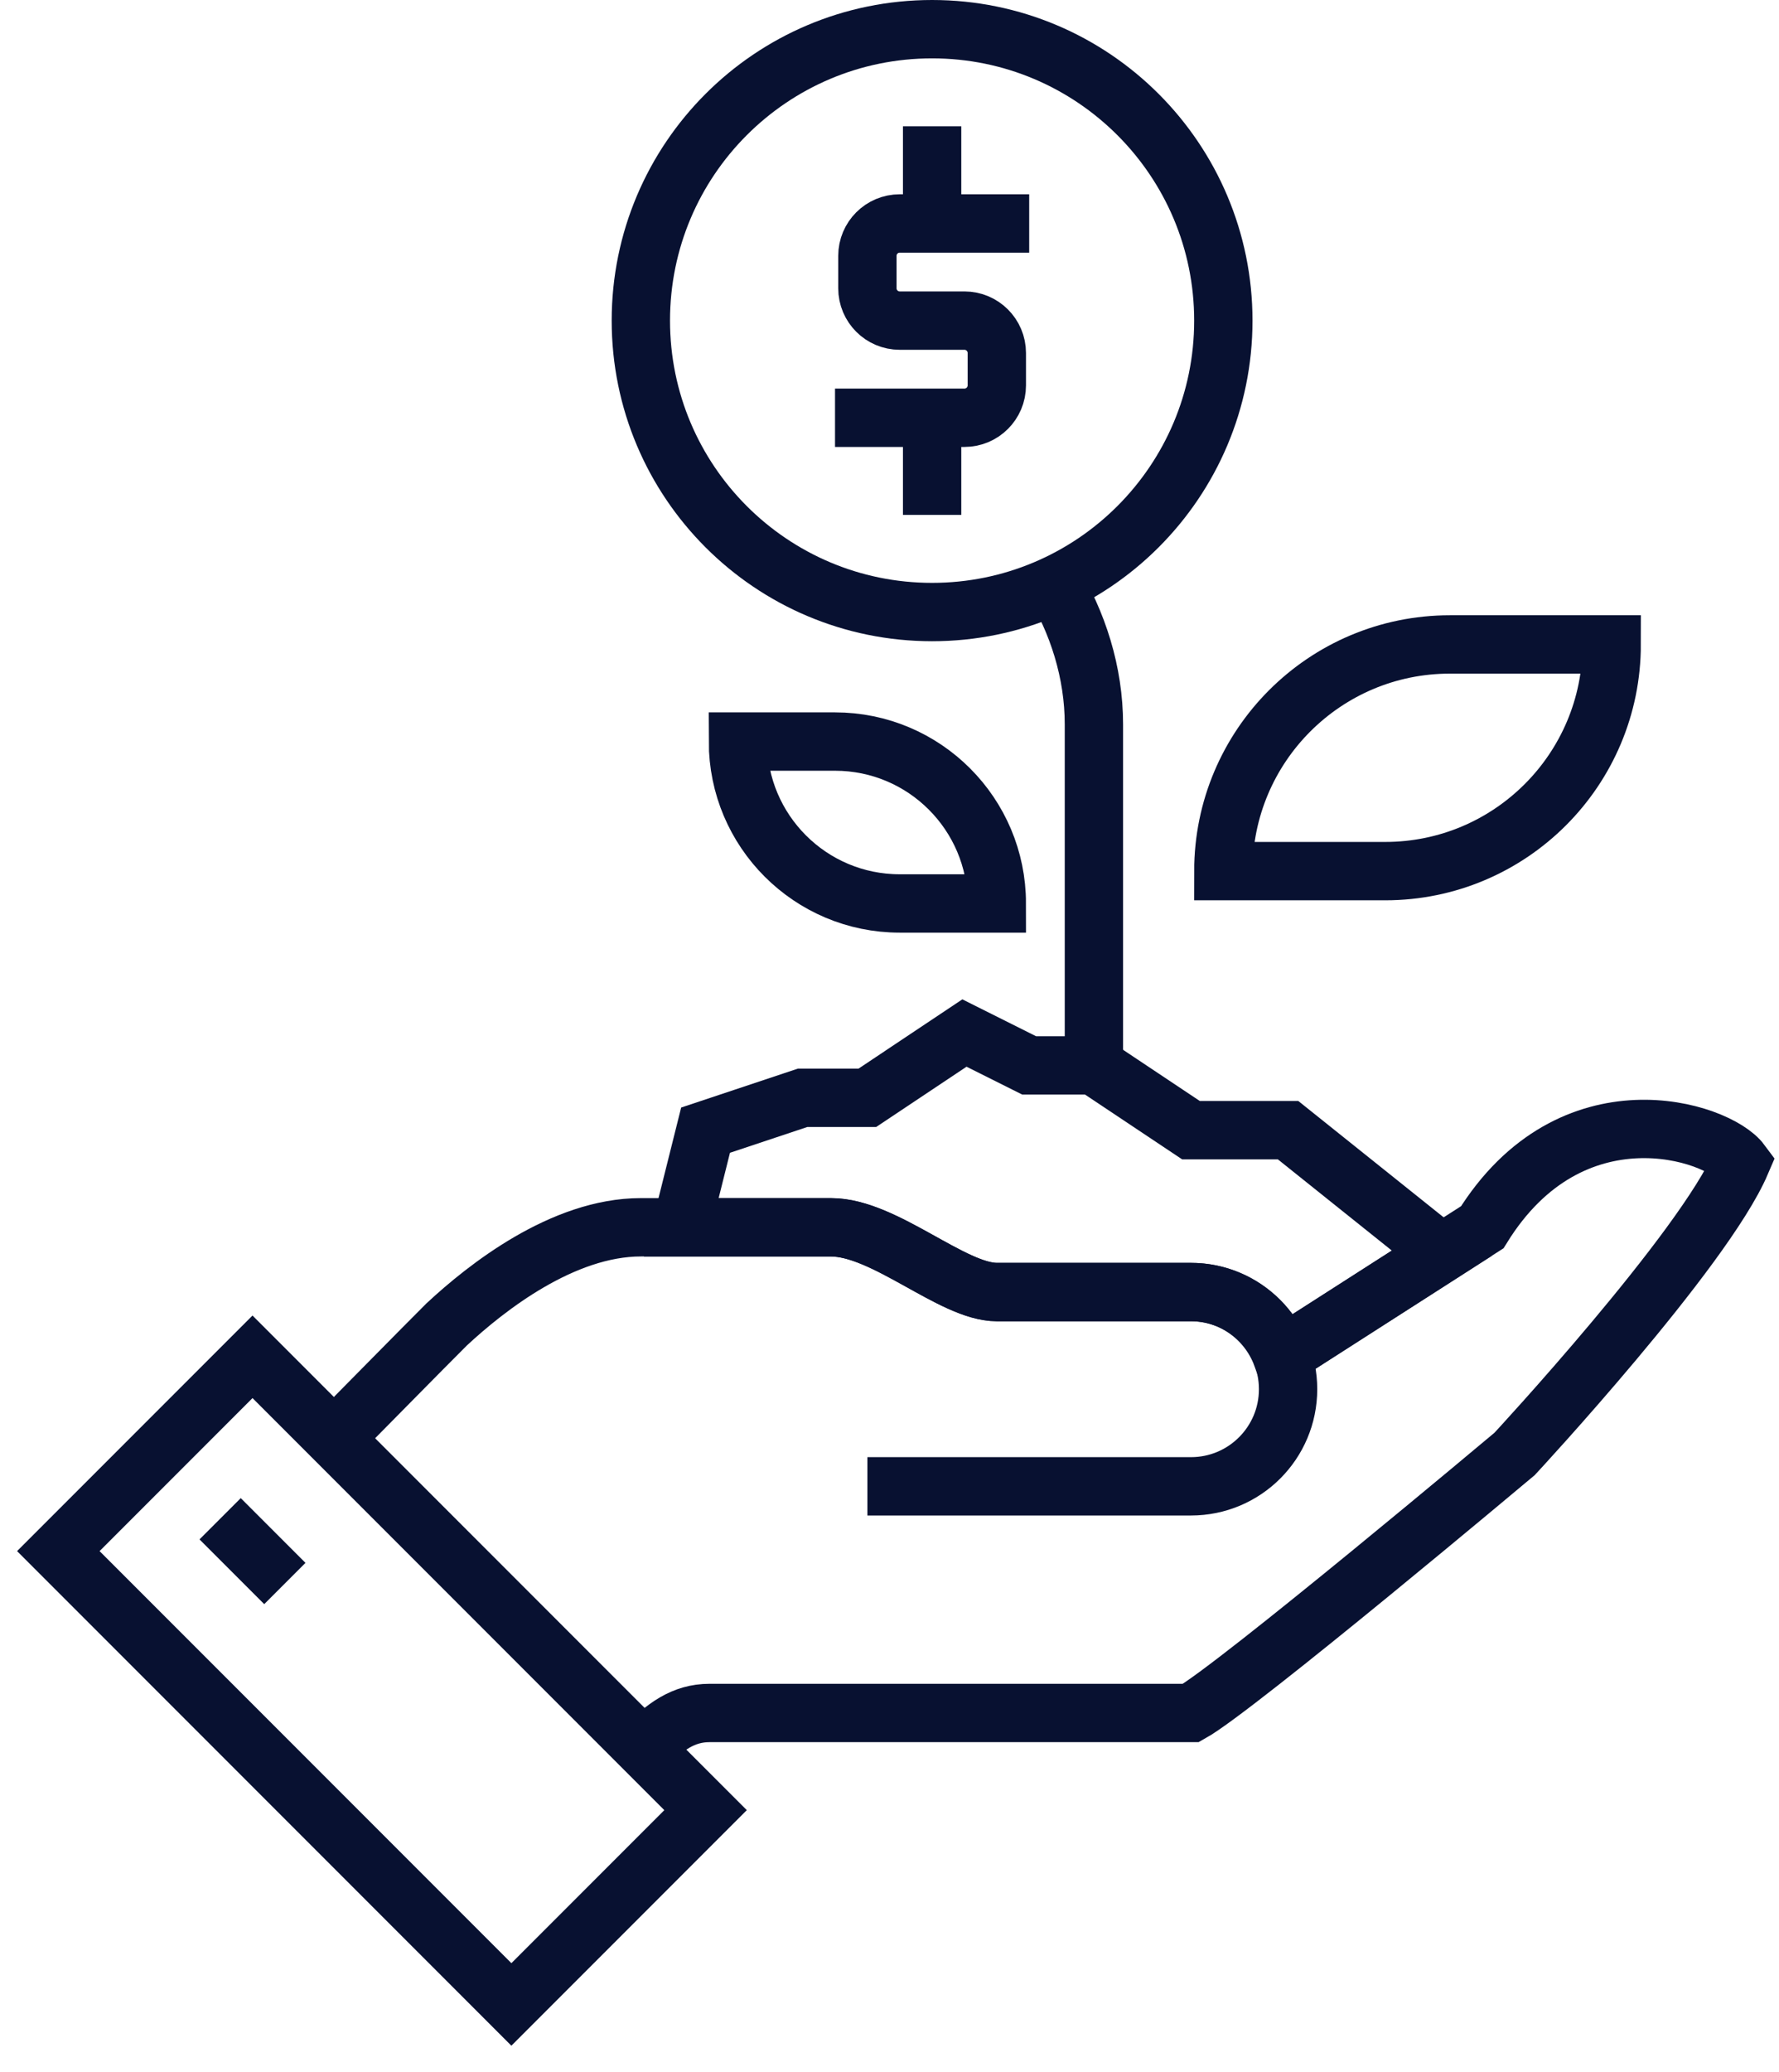 <svg width="61" height="71" viewBox="0 0 61 71" fill="none" xmlns="http://www.w3.org/2000/svg">
<path d="M36.058 19.861C36.958 21.32 37.509 23.047 37.509 24.825V36.508" stroke="#081131" stroke-width="2" stroke-miterlimit="10"/>
<path d="M21.974 10.987C21.974 5.471 26.444 1 31.961 1C37.475 1 41.947 5.472 41.947 10.987C41.947 16.503 37.475 20.974 31.959 20.974C26.444 20.974 21.974 16.503 21.974 10.987Z" stroke="#081131" stroke-width="2" stroke-miterlimit="10"/>
<path d="M49.438 42.946L44.167 38.729H40.837L37.508 36.51H35.289L33.07 35.4L29.741 37.62H27.521L24.193 38.729L23.36 42.059H28.496C30.333 42.059 32.654 44.278 34.18 44.278H40.837C42.271 44.278 43.483 45.189 43.951 46.461L49.438 42.946Z" stroke="#081131" stroke-width="2" stroke-miterlimit="10"/>
<path d="M29.742 50.934H40.838C42.677 50.934 44.167 49.444 44.167 47.605C44.167 45.767 42.677 44.276 40.838 44.276H34.181C32.655 44.276 30.334 42.057 28.497 42.057C27.68 42.057 23.855 42.057 21.974 42.057C19.292 42.057 16.666 44.129 15.316 45.386C14.28 46.422 12.776 47.953 11.453 49.291M22.077 59.914C22.788 59.17 23.435 58.701 24.328 58.701C26.032 58.701 39.134 58.701 40.838 58.701C42.385 57.839 51.934 49.824 51.934 49.824C51.934 49.824 58.417 42.842 59.702 39.837C58.896 38.751 53.876 37.133 50.825 42.056L43.894 46.495" stroke="#081131" stroke-width="2" stroke-miterlimit="10"/>
<path d="M17.535 68.689L24.193 62.031L8.658 46.496L2 53.154L17.535 68.689Z" stroke="#081131" stroke-width="2" stroke-miterlimit="10"/>
<path d="M7.548 52.045L9.767 54.264" stroke="#081131" stroke-width="2" stroke-miterlimit="10"/>
<path d="M47.496 29.852H41.947C41.947 25.562 45.425 22.084 49.715 22.084H55.263C55.263 26.374 51.786 29.852 47.496 29.852Z" stroke="#081131" stroke-width="2" stroke-miterlimit="10"/>
<path d="M30.851 30.96H34.18C34.18 27.897 31.696 25.412 28.632 25.412H25.303C25.303 28.476 27.787 30.96 30.851 30.96Z" stroke="#081131" stroke-width="2" stroke-miterlimit="10"/>
<path d="M28.632 14.316H33.071C33.683 14.316 34.18 13.82 34.18 13.207V12.097C34.18 11.485 33.683 10.987 33.071 10.987H30.851C30.238 10.987 29.742 10.491 29.742 9.878V8.768C29.742 8.155 30.238 7.658 30.851 7.658H35.29" stroke="#081131" stroke-width="2" stroke-miterlimit="10"/>
<path d="M31.961 7.657V4.328" stroke="#081131" stroke-width="2" stroke-miterlimit="10"/>
<path d="M31.961 14.316V17.645" stroke="#081131" stroke-width="2" stroke-miterlimit="10"/>
</svg>

